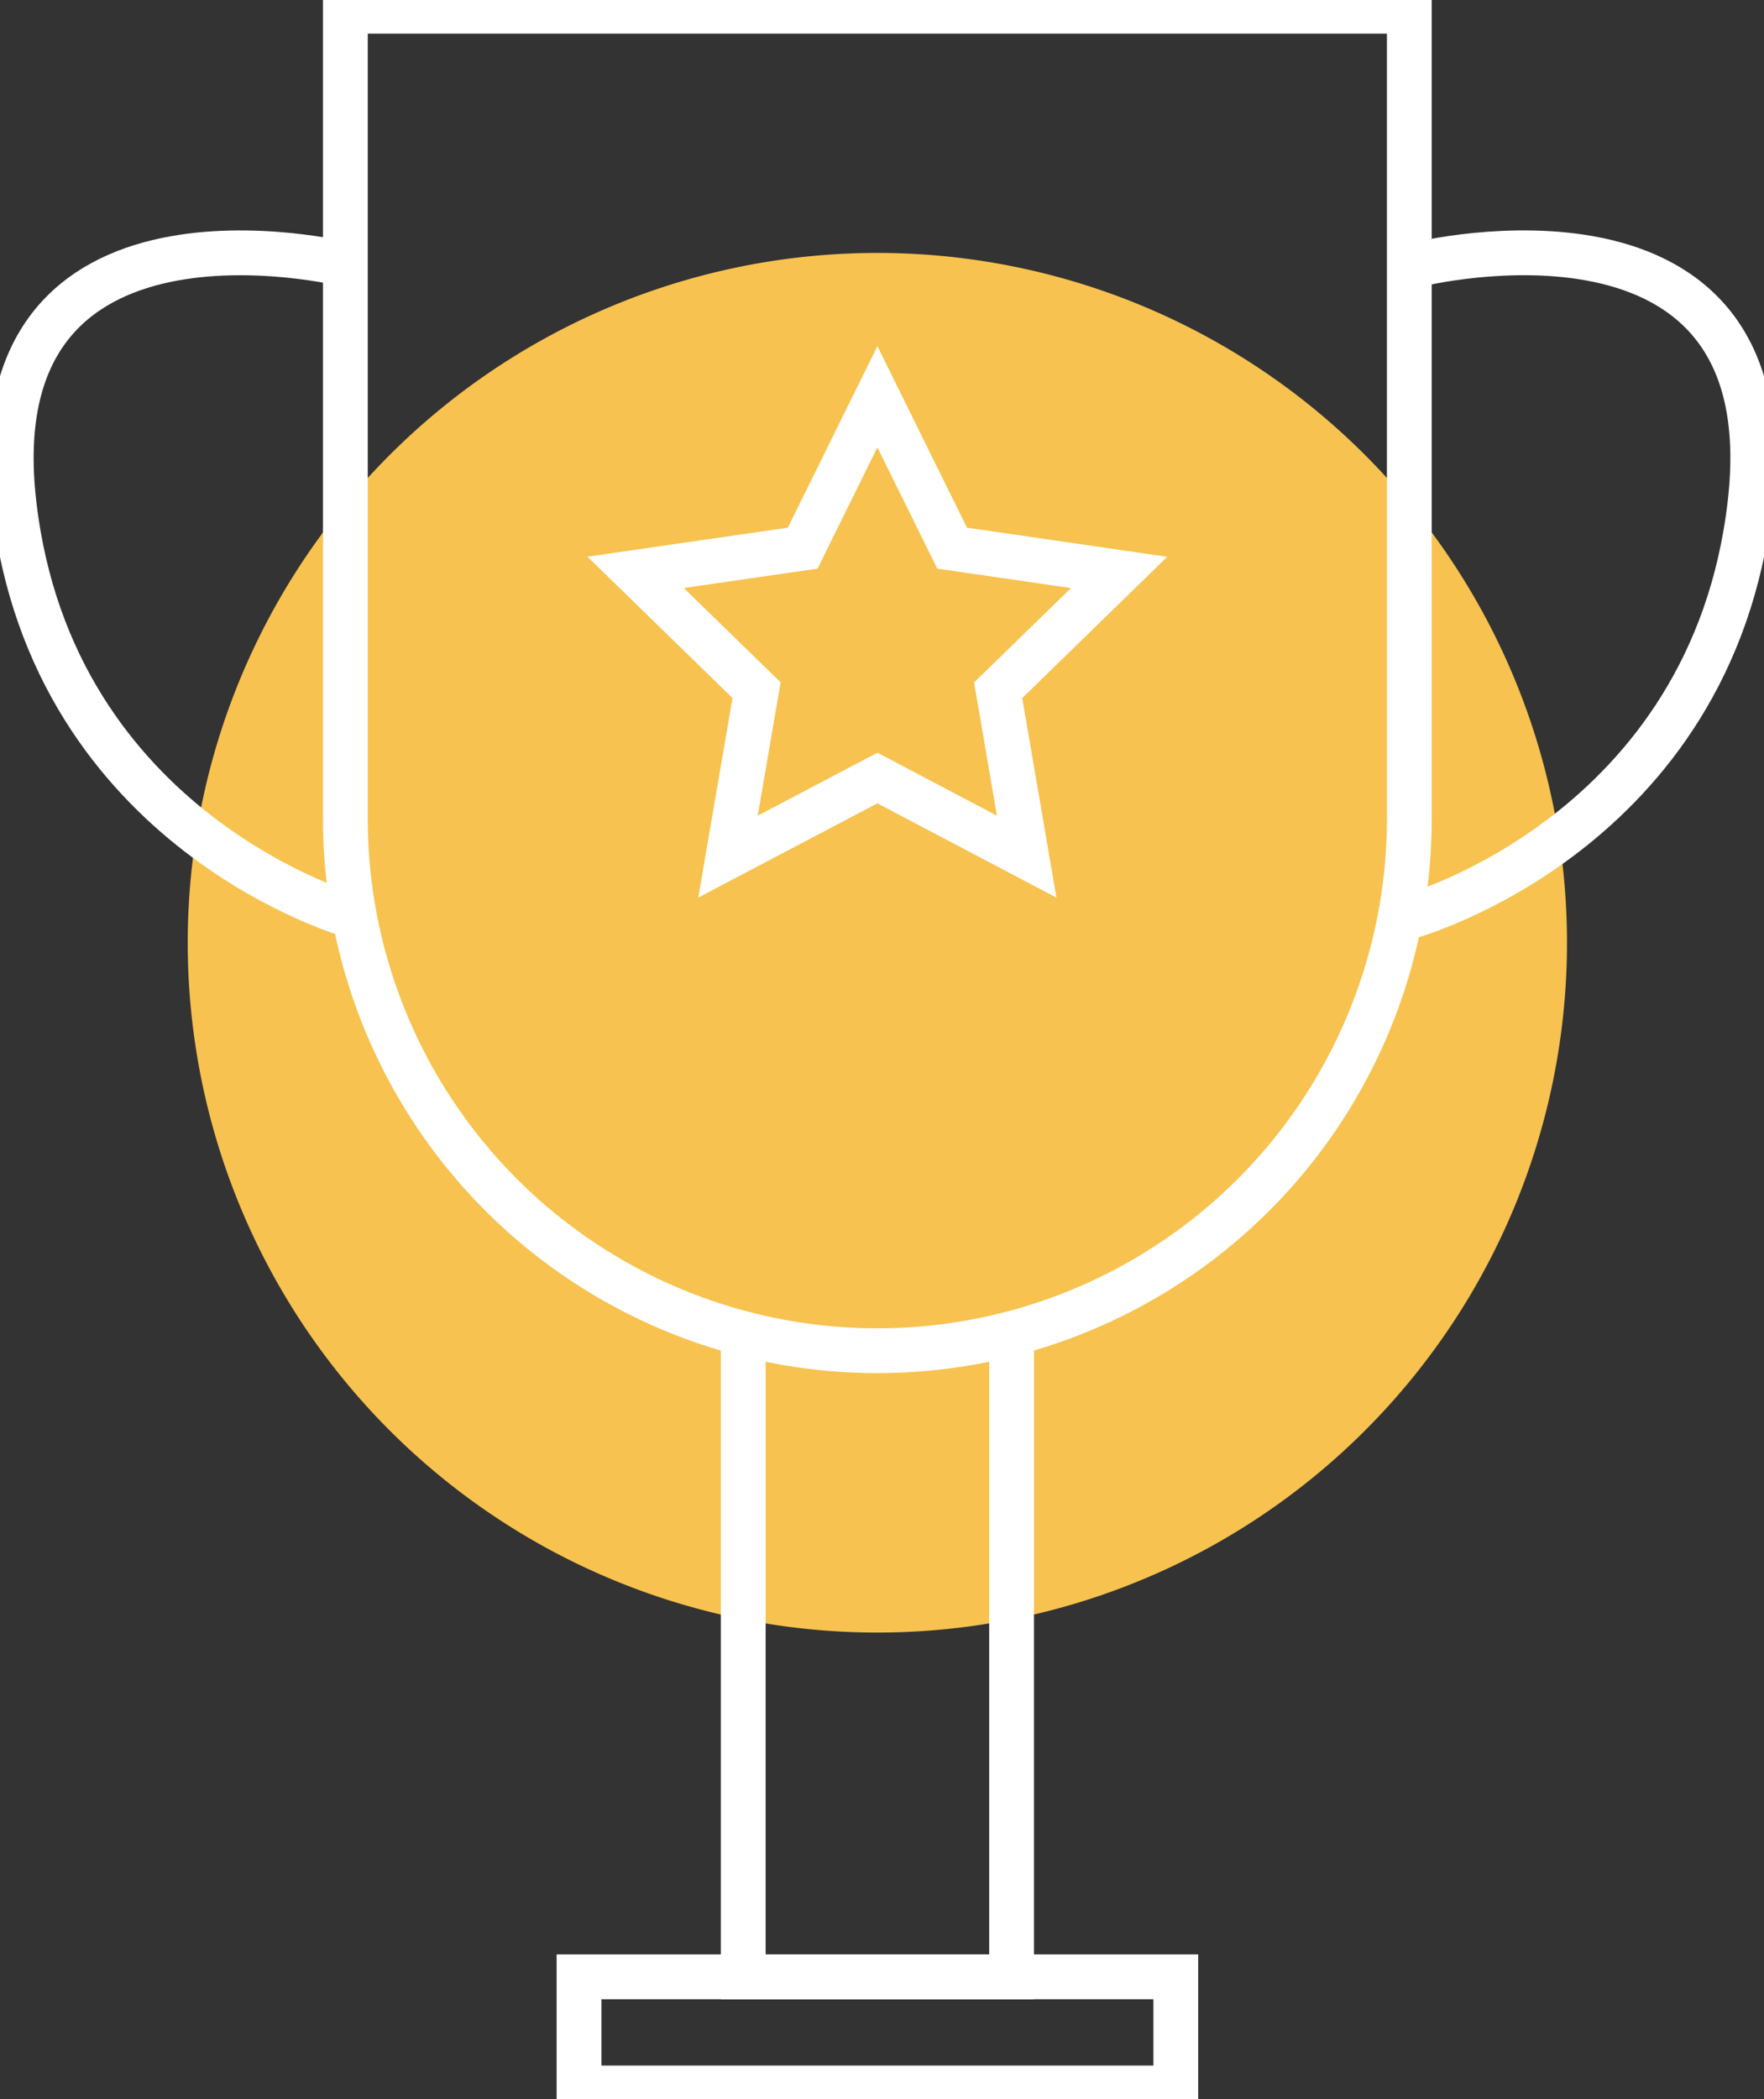 <?xml version="1.0" encoding="UTF-8"?>
<svg xmlns="http://www.w3.org/2000/svg" xmlns:xlink="http://www.w3.org/1999/xlink" id="Group_2136" data-name="Group 2136" width="78.752" height="93.692" viewBox="0 0 78.752 93.692">
  <rect x="0" y="0" width="78.752" height="93.692" fill="#333333" stroke="none"/>
  <defs>
    <clipPath id="clip-path">
      <rect id="Rectangle_595" data-name="Rectangle 595" width="78.752" height="93.692" fill="none"></rect>
    </clipPath>
  </defs>
  <g id="Group_2135" data-name="Group 2135" clip-path="url(#clip-path)">
    <path id="Path_4938" data-name="Path 4938" d="M16.7,53.279A30.788,30.788,0,1,1,47.489,84.068,30.789,30.789,0,0,1,16.7,53.279" transform="translate(-8.319 -11.203)" fill="#f7c24f"></path>
    <path id="Path_4939" data-name="Path 4939" d="M67.336,35.282l3.335,6.757,7.456,1.084-5.4,5.259L74,55.808,67.336,52.3l-6.669,3.506,1.274-7.427-5.4-5.259L64,42.039Z" transform="translate(-28.165 -17.574)" fill="none" stroke="#fff" stroke-width="2"></path>
    <path id="Path_4940" data-name="Path 4940" d="M54.472,60.784h0A23.752,23.752,0,0,1,30.72,37.031V1h47.5V37.031A23.752,23.752,0,0,1,54.472,60.784Z" transform="translate(-15.302 -0.498)" fill="none" stroke="#fff" stroke-width="2"></path>
    <path id="Path_4941" data-name="Path 4941" d="M78.09,118.985V147.5H66.11V118.985" transform="translate(-32.929 -59.267)" fill="none" stroke="#fff" stroke-width="2"></path>
    <rect id="Rectangle_594" data-name="Rectangle 594" width="26.642" height="4.96" transform="translate(25.85 88.23)" fill="none" stroke="#fff" stroke-width="2"></rect>
    <path id="Path_4942" data-name="Path 4942" d="M15.916,23S-.577,18.94,1.123,33.678s15.2,18.44,15.2,18.44" transform="translate(-0.498 -11.203)" fill="none" stroke="#fff" stroke-width="2"></path>
    <path id="Path_4943" data-name="Path 4943" d="M125.78,23s16.494-4.064,14.793,10.674-15.2,18.44-15.2,18.44" transform="translate(-62.446 -11.203)" fill="none" stroke="#fff" stroke-width="2"></path>
  </g>
</svg>
